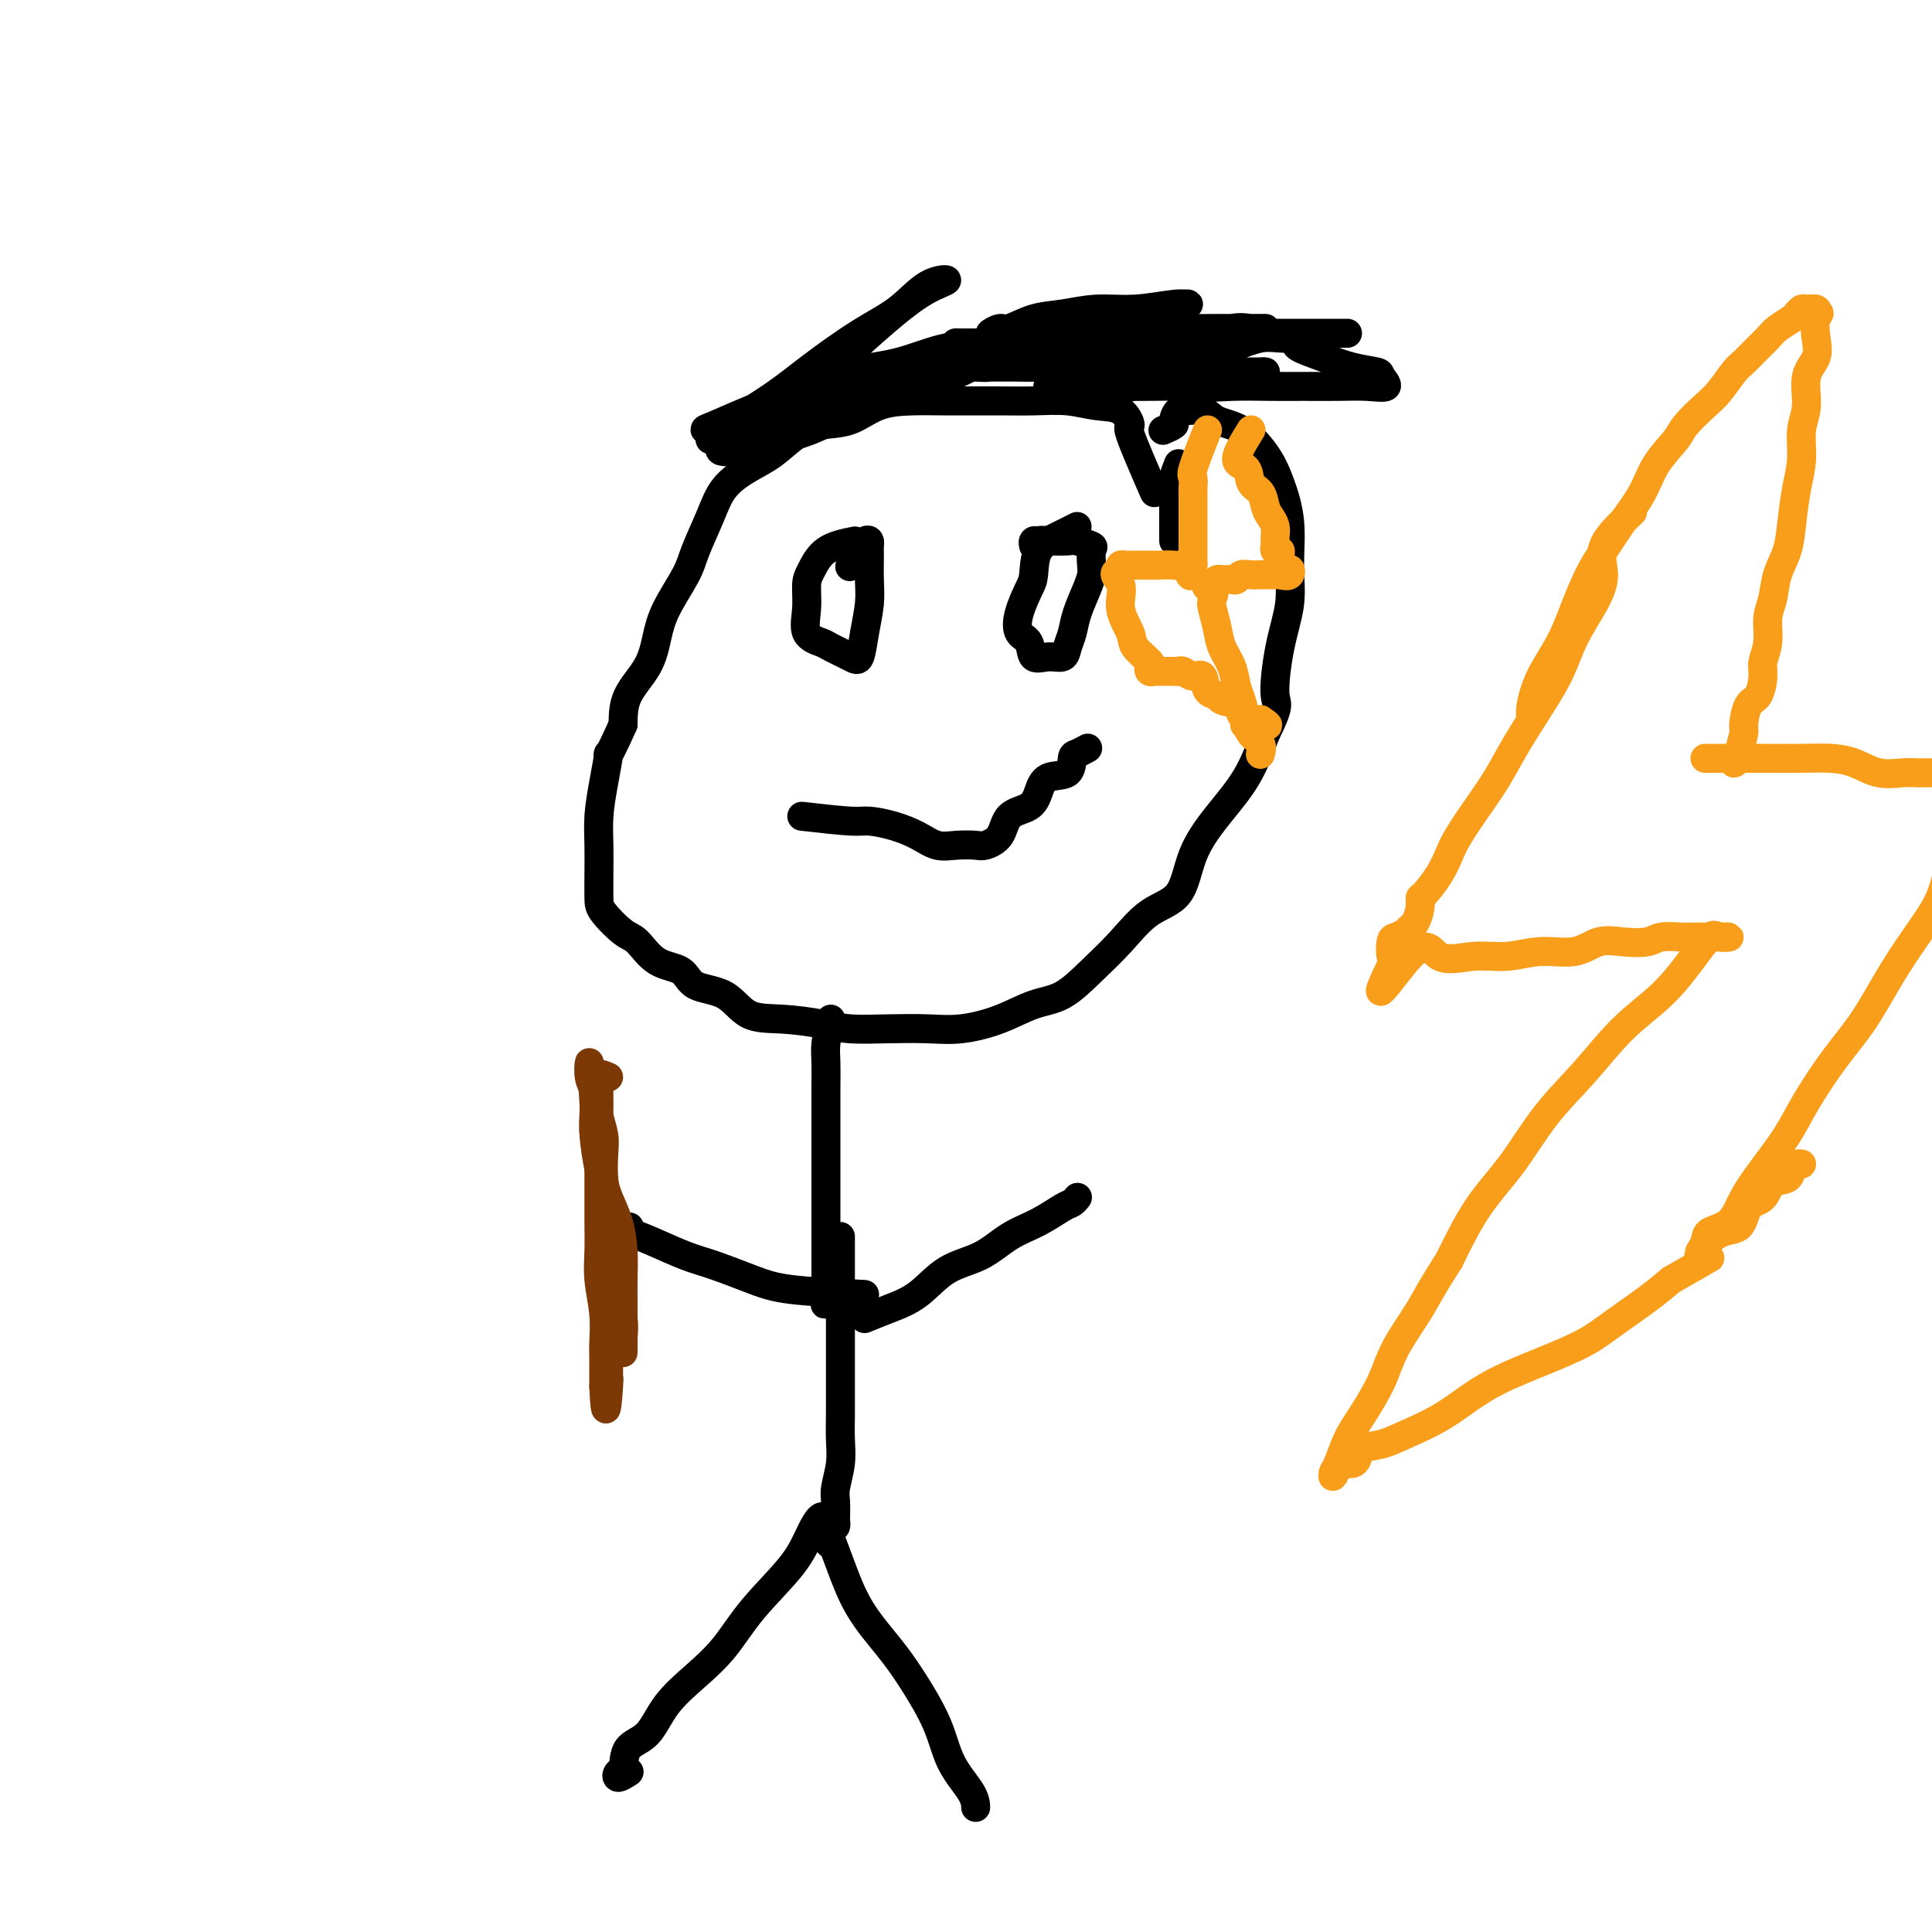 <svg viewBox='0 0 400 400' version='1.1' xmlns='http://www.w3.org/2000/svg' xmlns:xlink='http://www.w3.org/1999/xlink'><g fill='none' stroke='#000000' stroke-width='6' stroke-linecap='round' stroke-linejoin='round'><path d='M239,102c-2.143,-4.930 -4.286,-9.861 -5,-12c-0.714,-2.139 0.002,-1.487 0,-2c-0.002,-0.513 -0.722,-2.190 -2,-3c-1.278,-0.810 -3.113,-0.753 -5,-1c-1.887,-0.247 -3.826,-0.798 -6,-1c-2.174,-0.202 -4.581,-0.054 -7,0c-2.419,0.054 -4.848,0.015 -7,0c-2.152,-0.015 -4.026,-0.008 -6,0c-1.974,0.008 -4.046,0.015 -6,0c-1.954,-0.015 -3.788,-0.052 -6,0c-2.212,0.052 -4.800,0.195 -7,1c-2.200,0.805 -4.012,2.273 -6,3c-1.988,0.727 -4.153,0.713 -6,1c-1.847,0.287 -3.375,0.874 -5,2c-1.625,1.126 -3.346,2.790 -5,4c-1.654,1.210 -3.242,1.966 -5,3c-1.758,1.034 -3.686,2.348 -5,4c-1.314,1.652 -2.015,3.644 -3,6c-0.985,2.356 -2.254,5.076 -3,7c-0.746,1.924 -0.971,3.051 -2,5c-1.029,1.949 -2.864,4.718 -4,7c-1.136,2.282 -1.572,4.076 -2,6c-0.428,1.924 -0.846,3.980 -2,6c-1.154,2.020 -3.044,4.006 -4,6c-0.956,1.994 -0.978,3.997 -1,6'/><path d='M129,150c-3.884,8.668 -3.093,5.840 -3,6c0.093,0.160 -0.511,3.310 -1,6c-0.489,2.690 -0.863,4.921 -1,7c-0.137,2.079 -0.038,4.007 0,6c0.038,1.993 0.015,4.051 0,6c-0.015,1.949 -0.022,3.790 0,5c0.022,1.210 0.072,1.789 1,3c0.928,1.211 2.735,3.053 4,4c1.265,0.947 1.990,1.000 3,2c1.010,1.000 2.305,2.948 4,4c1.695,1.052 3.790,1.209 5,2c1.210,0.791 1.533,2.215 3,3c1.467,0.785 4.076,0.932 6,2c1.924,1.068 3.162,3.057 5,4c1.838,0.943 4.275,0.841 7,1c2.725,0.159 5.737,0.580 8,1c2.263,0.420 3.776,0.840 6,1c2.224,0.160 5.160,0.061 8,0c2.840,-0.061 5.584,-0.083 8,0c2.416,0.083 4.504,0.271 7,0c2.496,-0.271 5.401,-1.000 8,-2c2.599,-1.000 4.892,-2.270 7,-3c2.108,-0.730 4.032,-0.918 6,-2c1.968,-1.082 3.981,-3.056 6,-5c2.019,-1.944 4.043,-3.858 6,-6c1.957,-2.142 3.846,-4.513 6,-6c2.154,-1.487 4.572,-2.092 6,-4c1.428,-1.908 1.867,-5.120 3,-8c1.133,-2.880 2.959,-5.429 5,-8c2.041,-2.571 4.297,-5.163 6,-8c1.703,-2.837 2.851,-5.918 4,-9'/><path d='M262,152c3.210,-6.430 2.235,-6.005 2,-8c-0.235,-1.995 0.271,-6.409 1,-10c0.729,-3.591 1.680,-6.360 2,-9c0.320,-2.640 0.008,-5.152 0,-8c-0.008,-2.848 0.286,-6.033 0,-9c-0.286,-2.967 -1.153,-5.717 -2,-8c-0.847,-2.283 -1.672,-4.100 -3,-6c-1.328,-1.900 -3.157,-3.884 -5,-5c-1.843,-1.116 -3.699,-1.364 -5,-2c-1.301,-0.636 -2.045,-1.660 -3,-2c-0.955,-0.340 -2.120,0.004 -3,0c-0.880,-0.004 -1.476,-0.355 -2,0c-0.524,0.355 -0.975,1.415 -1,2c-0.025,0.585 0.378,0.696 0,1c-0.378,0.304 -1.537,0.801 -2,1c-0.463,0.199 -0.232,0.099 0,0'/><path d='M166,169c3.892,0.441 7.783,0.882 10,1c2.217,0.118 2.759,-0.088 4,0c1.241,0.088 3.180,0.468 5,1c1.820,0.532 3.522,1.215 5,2c1.478,0.785 2.732,1.670 4,2c1.268,0.330 2.550,0.103 4,0c1.450,-0.103 3.067,-0.082 4,0c0.933,0.082 1.181,0.224 2,0c0.819,-0.224 2.209,-0.813 3,-2c0.791,-1.187 0.983,-2.970 2,-4c1.017,-1.030 2.861,-1.306 4,-2c1.139,-0.694 1.575,-1.807 2,-3c0.425,-1.193 0.839,-2.467 2,-3c1.161,-0.533 3.068,-0.325 4,-1c0.932,-0.675 0.889,-2.232 1,-3c0.111,-0.768 0.376,-0.745 1,-1c0.624,-0.255 1.607,-0.787 2,-1c0.393,-0.213 0.197,-0.106 0,0'/><path d='M223,109c-1.264,0.642 -2.528,1.283 -4,2c-1.472,0.717 -3.153,1.509 -4,3c-0.847,1.491 -0.861,3.682 -1,5c-0.139,1.318 -0.404,1.762 -1,3c-0.596,1.238 -1.524,3.270 -2,5c-0.476,1.730 -0.499,3.159 0,4c0.499,0.841 1.520,1.096 2,2c0.480,0.904 0.419,2.458 1,3c0.581,0.542 1.804,0.072 3,0c1.196,-0.072 2.366,0.256 3,0c0.634,-0.256 0.734,-1.094 1,-2c0.266,-0.906 0.698,-1.880 1,-3c0.302,-1.120 0.472,-2.388 1,-4c0.528,-1.612 1.412,-3.569 2,-5c0.588,-1.431 0.879,-2.335 1,-3c0.121,-0.665 0.070,-1.092 0,-2c-0.070,-0.908 -0.160,-2.296 0,-3c0.160,-0.704 0.569,-0.725 0,-1c-0.569,-0.275 -2.115,-0.805 -3,-1c-0.885,-0.195 -1.110,-0.056 -2,0c-0.890,0.056 -2.445,0.028 -4,0'/><path d='M217,112c-1.785,-0.293 -1.746,-0.027 -2,0c-0.254,0.027 -0.799,-0.185 -1,0c-0.201,0.185 -0.057,0.767 0,1c0.057,0.233 0.029,0.116 0,0'/><path d='M177,112c-2.228,0.452 -4.456,0.905 -6,2c-1.544,1.095 -2.403,2.833 -3,4c-0.597,1.167 -0.930,1.765 -1,3c-0.070,1.235 0.124,3.108 0,5c-0.124,1.892 -0.566,3.803 0,5c0.566,1.197 2.140,1.680 3,2c0.860,0.320 1.005,0.477 2,1c0.995,0.523 2.841,1.412 4,2c1.159,0.588 1.631,0.876 2,0c0.369,-0.876 0.635,-2.917 1,-5c0.365,-2.083 0.830,-4.208 1,-6c0.170,-1.792 0.043,-3.252 0,-5c-0.043,-1.748 -0.004,-3.784 0,-5c0.004,-1.216 -0.027,-1.611 0,-2c0.027,-0.389 0.112,-0.773 0,-1c-0.112,-0.227 -0.422,-0.298 -1,0c-0.578,0.298 -1.425,0.965 -2,2c-0.575,1.035 -0.879,2.439 -1,3c-0.121,0.561 -0.061,0.281 0,0'/><path d='M244,96c-0.423,1.073 -0.845,2.146 -1,3c-0.155,0.854 -0.041,1.489 0,2c0.041,0.511 0.011,0.897 0,2c-0.011,1.103 -0.003,2.923 0,4c0.003,1.077 0.001,1.412 0,2c-0.001,0.588 -0.000,1.427 0,2c0.000,0.573 0.000,0.878 0,1c-0.000,0.122 -0.000,0.061 0,0'/></g>
<g fill='none' stroke='#F99E1B' stroke-width='6' stroke-linecap='round' stroke-linejoin='round'><path d='M250,89c-1.268,3.213 -2.536,6.427 -3,8c-0.464,1.573 -0.124,1.506 0,2c0.124,0.494 0.033,1.551 0,2c-0.033,0.449 -0.009,0.291 0,1c0.009,0.709 0.002,2.287 0,3c-0.002,0.713 -0.001,0.562 0,1c0.001,0.438 0.000,1.465 0,2c-0.000,0.535 -0.000,0.576 0,1c0.000,0.424 0.000,1.230 0,2c-0.000,0.770 -0.000,1.505 0,2c0.000,0.495 0.000,0.749 0,1c-0.000,0.251 -0.000,0.500 0,1c0.000,0.500 0.000,1.250 0,2'/><path d='M247,117c-0.651,4.332 -0.778,1.161 -1,0c-0.222,-1.161 -0.539,-0.311 -1,0c-0.461,0.311 -1.065,0.083 -2,0c-0.935,-0.083 -2.201,-0.022 -3,0c-0.799,0.022 -1.132,0.005 -2,0c-0.868,-0.005 -2.271,0.001 -3,0c-0.729,-0.001 -0.783,-0.011 -1,0c-0.217,0.011 -0.597,0.041 -1,0c-0.403,-0.041 -0.829,-0.155 -1,0c-0.171,0.155 -0.085,0.577 0,1'/><path d='M232,118c-2.289,0.602 -0.511,1.608 0,3c0.511,1.392 -0.245,3.171 0,5c0.245,1.829 1.490,3.709 2,5c0.510,1.291 0.284,1.992 1,3c0.716,1.008 2.375,2.323 3,3c0.625,0.677 0.216,0.717 0,1c-0.216,0.283 -0.241,0.808 0,1c0.241,0.192 0.746,0.050 1,0c0.254,-0.050 0.256,-0.009 1,0c0.744,0.009 2.231,-0.015 3,0c0.769,0.015 0.821,0.067 1,0c0.179,-0.067 0.486,-0.253 1,0c0.514,0.253 1.235,0.947 2,1c0.765,0.053 1.575,-0.534 2,0c0.425,0.534 0.466,2.188 1,3c0.534,0.812 1.561,0.782 2,1c0.439,0.218 0.292,0.686 1,1c0.708,0.314 2.272,0.476 3,1c0.728,0.524 0.619,1.410 1,2c0.381,0.590 1.252,0.883 2,1c0.748,0.117 1.374,0.059 2,0'/><path d='M261,149c3.631,2.333 -0.292,0.667 -2,0c-1.708,-0.667 -1.202,-0.333 -1,0c0.202,0.333 0.101,0.667 0,1'/><path d='M258,150c-0.500,0.167 -0.250,0.083 0,0'/><path d='M259,89c-1.479,2.390 -2.957,4.780 -3,6c-0.043,1.220 1.350,1.272 2,2c0.650,0.728 0.556,2.134 1,3c0.444,0.866 1.425,1.191 2,2c0.575,0.809 0.742,2.101 1,3c0.258,0.899 0.605,1.407 1,2c0.395,0.593 0.837,1.273 1,2c0.163,0.727 0.047,1.501 0,2c-0.047,0.499 -0.027,0.724 0,1c0.027,0.276 0.060,0.601 0,1c-0.060,0.399 -0.212,0.870 0,1c0.212,0.130 0.788,-0.080 1,0c0.212,0.080 0.061,0.452 0,1c-0.061,0.548 -0.030,1.274 0,2'/><path d='M265,117c1.816,3.569 1.858,1.492 2,1c0.142,-0.492 0.386,0.600 0,1c-0.386,0.400 -1.402,0.107 -2,0c-0.598,-0.107 -0.780,-0.030 -1,0c-0.220,0.030 -0.479,0.012 -1,0c-0.521,-0.012 -1.304,-0.017 -2,0c-0.696,0.017 -1.303,0.057 -2,0c-0.697,-0.057 -1.482,-0.212 -2,0c-0.518,0.212 -0.769,0.792 -1,1c-0.231,0.208 -0.443,0.046 -1,0c-0.557,-0.046 -1.458,0.026 -2,0c-0.542,-0.026 -0.726,-0.150 -1,0c-0.274,0.150 -0.637,0.575 -1,1'/><path d='M251,121c-2.479,0.433 -0.676,0.517 0,1c0.676,0.483 0.226,1.367 0,2c-0.226,0.633 -0.229,1.016 0,2c0.229,0.984 0.691,2.569 1,4c0.309,1.431 0.464,2.707 1,4c0.536,1.293 1.452,2.601 2,4c0.548,1.399 0.729,2.888 1,4c0.271,1.112 0.633,1.846 1,3c0.367,1.154 0.739,2.726 1,4c0.261,1.274 0.410,2.249 1,3c0.590,0.751 1.620,1.279 2,2c0.380,0.721 0.108,1.635 0,2c-0.108,0.365 -0.054,0.183 0,0'/></g>
<g fill='none' stroke='#000000' stroke-width='6' stroke-linecap='round' stroke-linejoin='round'><path d='M172,211c-0.423,1.773 -0.845,3.546 -1,5c-0.155,1.454 -0.041,2.591 0,4c0.041,1.409 0.011,3.092 0,5c-0.011,1.908 -0.003,4.043 0,6c0.003,1.957 0.001,3.736 0,5c-0.001,1.264 -0.000,2.013 0,3c0.000,0.987 0.000,2.212 0,3c-0.000,0.788 -0.000,1.139 0,2c0.000,0.861 0.000,2.230 0,3c-0.000,0.770 -0.000,0.939 0,2c0.000,1.061 0.000,3.014 0,4c-0.000,0.986 -0.000,1.007 0,2c0.000,0.993 0.000,2.960 0,4c-0.000,1.040 -0.000,1.154 0,2c0.000,0.846 0.000,2.423 0,4'/><path d='M171,265c-0.214,8.810 -0.250,3.833 0,2c0.250,-1.833 0.786,-0.524 1,0c0.214,0.524 0.107,0.262 0,0'/><path d='M174,256c-0.000,1.887 -0.000,3.773 0,6c0.000,2.227 0.000,4.794 0,7c-0.000,2.206 -0.000,4.052 0,6c0.000,1.948 0.001,3.997 0,6c-0.001,2.003 -0.004,3.961 0,6c0.004,2.039 0.015,4.159 0,6c-0.015,1.841 -0.057,3.404 0,5c0.057,1.596 0.211,3.225 0,5c-0.211,1.775 -0.789,3.696 -1,5c-0.211,1.304 -0.056,1.992 0,3c0.056,1.008 0.012,2.336 0,3c-0.012,0.664 0.007,0.662 0,1c-0.007,0.338 -0.040,1.014 0,1c0.040,-0.014 0.154,-0.718 0,-1c-0.154,-0.282 -0.577,-0.141 -1,0'/><path d='M172,315c-0.390,9.088 -0.364,2.309 -1,0c-0.636,-2.309 -1.935,-0.149 -3,2c-1.065,2.149 -1.895,4.288 -4,7c-2.105,2.712 -5.486,5.997 -8,9c-2.514,3.003 -4.162,5.722 -6,8c-1.838,2.278 -3.865,4.113 -6,6c-2.135,1.887 -4.379,3.825 -6,6c-1.621,2.175 -2.618,4.588 -4,6c-1.382,1.412 -3.147,1.825 -4,3c-0.853,1.175 -0.792,3.113 -1,4c-0.208,0.887 -0.685,0.722 -1,1c-0.315,0.278 -0.470,0.998 0,1c0.470,0.002 1.563,-0.714 2,-1c0.437,-0.286 0.219,-0.143 0,0'/><path d='M171,316c0.966,2.564 1.932,5.127 3,8c1.068,2.873 2.237,6.055 4,9c1.763,2.945 4.118,5.652 6,8c1.882,2.348 3.289,4.335 5,7c1.711,2.665 3.726,6.007 5,9c1.274,2.993 1.805,5.637 3,8c1.195,2.363 3.052,4.444 4,6c0.948,1.556 0.985,2.587 1,3c0.015,0.413 0.007,0.206 0,0'/><path d='M179,273c1.569,-0.640 3.138,-1.281 5,-2c1.862,-0.719 4.016,-1.518 6,-3c1.984,-1.482 3.799,-3.647 6,-5c2.201,-1.353 4.789,-1.892 7,-3c2.211,-1.108 4.046,-2.784 6,-4c1.954,-1.216 4.026,-1.972 6,-3c1.974,-1.028 3.849,-2.327 5,-3c1.151,-0.673 1.579,-0.720 2,-1c0.421,-0.280 0.835,-0.794 1,-1c0.165,-0.206 0.083,-0.103 0,0'/><path d='M179,268c-5.640,-0.276 -11.281,-0.553 -15,-1c-3.719,-0.447 -5.517,-1.065 -8,-2c-2.483,-0.935 -5.652,-2.188 -8,-3c-2.348,-0.812 -3.876,-1.184 -6,-2c-2.124,-0.816 -4.845,-2.075 -7,-3c-2.155,-0.925 -3.742,-1.516 -5,-2c-1.258,-0.484 -2.185,-0.861 -2,-1c0.185,-0.139 1.481,-0.040 2,0c0.519,0.040 0.259,0.020 0,0'/></g>
<g fill='none' stroke='#7C3805' stroke-width='6' stroke-linecap='round' stroke-linejoin='round'><path d='M126,223c-1.274,-0.544 -2.548,-1.088 -3,0c-0.452,1.088 -0.083,3.809 0,6c0.083,2.191 -0.120,3.853 0,6c0.120,2.147 0.562,4.777 1,7c0.438,2.223 0.873,4.037 1,6c0.127,1.963 -0.053,4.074 0,6c0.053,1.926 0.340,3.665 1,5c0.660,1.335 1.694,2.264 2,4c0.306,1.736 -0.114,4.277 0,6c0.114,1.723 0.763,2.627 1,4c0.237,1.373 0.064,3.216 0,4c-0.064,0.784 -0.017,0.510 0,1c0.017,0.490 0.005,1.743 0,2c-0.005,0.257 -0.001,-0.481 0,-1c0.001,-0.519 0.000,-0.820 0,-1c-0.000,-0.180 -0.000,-0.241 0,-1c0.000,-0.759 0.000,-2.217 0,-3c-0.000,-0.783 -0.000,-0.892 0,-1'/><path d='M129,273c0.002,-1.822 0.008,-2.879 0,-4c-0.008,-1.121 -0.030,-2.308 0,-4c0.030,-1.692 0.113,-3.891 0,-6c-0.113,-2.109 -0.422,-4.128 -1,-6c-0.578,-1.872 -1.427,-3.597 -2,-5c-0.573,-1.403 -0.872,-2.485 -1,-4c-0.128,-1.515 -0.087,-3.465 0,-5c0.087,-1.535 0.219,-2.655 0,-4c-0.219,-1.345 -0.791,-2.914 -1,-4c-0.209,-1.086 -0.056,-1.689 0,-2c0.056,-0.311 0.015,-0.329 0,-1c-0.015,-0.671 -0.004,-1.993 0,-2c0.004,-0.007 0.001,1.302 0,2c-0.001,0.698 -0.000,0.786 0,1c0.000,0.214 0.000,0.555 0,1c-0.000,0.445 -0.000,0.995 0,2c0.000,1.005 0.000,2.466 0,4c-0.000,1.534 -0.001,3.142 0,5c0.001,1.858 0.004,3.965 0,6c-0.004,2.035 -0.015,3.998 0,6c0.015,2.002 0.057,4.044 0,6c-0.057,1.956 -0.211,3.826 0,6c0.211,2.174 0.789,4.652 1,7c0.211,2.348 0.057,4.566 0,6c-0.057,1.434 -0.015,2.086 0,3c0.015,0.914 0.004,2.092 0,3c-0.004,0.908 -0.001,1.545 0,2c0.001,0.455 0.001,0.727 0,1'/><path d='M125,287c0.381,9.173 0.834,2.606 1,0c0.166,-2.606 0.044,-1.249 0,-1c-0.044,0.249 -0.012,-0.609 0,-1c0.012,-0.391 0.003,-0.313 0,-1c-0.003,-0.687 -0.001,-2.137 0,-3c0.001,-0.863 0.001,-1.137 0,-2c-0.001,-0.863 -0.003,-2.315 0,-4c0.003,-1.685 0.012,-3.602 0,-6c-0.012,-2.398 -0.045,-5.277 0,-8c0.045,-2.723 0.170,-5.291 0,-8c-0.170,-2.709 -0.633,-5.558 -1,-8c-0.367,-2.442 -0.638,-4.476 -1,-6c-0.362,-1.524 -0.815,-2.537 -1,-4c-0.185,-1.463 -0.102,-3.377 0,-5c0.102,-1.623 0.224,-2.957 0,-4c-0.224,-1.043 -0.792,-1.796 -1,-3c-0.208,-1.204 -0.056,-2.859 0,-3c0.056,-0.141 0.015,1.231 0,2c-0.015,0.769 -0.004,0.934 0,1c0.004,0.066 0.002,0.033 0,0'/></g>
<g fill='none' stroke='#000000' stroke-width='6' stroke-linecap='round' stroke-linejoin='round'><path d='M147,91c1.864,-1.476 3.728,-2.952 5,-4c1.272,-1.048 1.952,-1.667 4,-2c2.048,-0.333 5.463,-0.380 8,-1c2.537,-0.620 4.195,-1.812 6,-3c1.805,-1.188 3.758,-2.371 6,-3c2.242,-0.629 4.772,-0.705 7,-1c2.228,-0.295 4.152,-0.811 6,-1c1.848,-0.189 3.619,-0.052 5,0c1.381,0.052 2.372,0.018 3,0c0.628,-0.018 0.894,-0.020 1,0c0.106,0.020 0.051,0.063 -1,0c-1.051,-0.063 -3.098,-0.232 -5,0c-1.902,0.232 -3.659,0.864 -6,2c-2.341,1.136 -5.265,2.775 -8,4c-2.735,1.225 -5.280,2.034 -8,3c-2.720,0.966 -5.616,2.089 -8,3c-2.384,0.911 -4.258,1.612 -6,2c-1.742,0.388 -3.354,0.465 -4,1c-0.646,0.535 -0.328,1.529 0,2c0.328,0.471 0.665,0.420 2,0c1.335,-0.420 3.667,-1.210 6,-2'/><path d='M160,91c2.654,-0.259 5.291,-0.907 8,-2c2.709,-1.093 5.492,-2.630 9,-4c3.508,-1.370 7.743,-2.574 11,-4c3.257,-1.426 5.538,-3.076 8,-4c2.462,-0.924 5.105,-1.123 7,-2c1.895,-0.877 3.043,-2.434 4,-3c0.957,-0.566 1.722,-0.142 2,0c0.278,0.142 0.067,0.000 -1,0c-1.067,-0.000 -2.991,0.141 -5,0c-2.009,-0.141 -4.103,-0.565 -7,0c-2.897,0.565 -6.596,2.120 -10,3c-3.404,0.880 -6.511,1.087 -10,2c-3.489,0.913 -7.359,2.533 -11,4c-3.641,1.467 -7.053,2.781 -10,4c-2.947,1.219 -5.430,2.342 -7,3c-1.570,0.658 -2.225,0.851 -2,1c0.225,0.149 1.332,0.254 4,-1c2.668,-1.254 6.897,-3.866 10,-6c3.103,-2.134 5.080,-3.788 8,-6c2.920,-2.212 6.783,-4.981 10,-7c3.217,-2.019 5.788,-3.288 8,-5c2.212,-1.712 4.065,-3.868 6,-5c1.935,-1.132 3.952,-1.242 4,-1c0.048,0.242 -1.872,0.834 -4,2c-2.128,1.166 -4.465,2.904 -7,5c-2.535,2.096 -5.267,4.548 -8,7'/><path d='M177,72c-4.873,3.169 -7.556,4.092 -10,6c-2.444,1.908 -4.647,4.801 -7,7c-2.353,2.199 -4.854,3.705 -7,5c-2.146,1.295 -3.938,2.378 -4,3c-0.062,0.622 1.604,0.782 4,0c2.396,-0.782 5.521,-2.507 9,-4c3.479,-1.493 7.312,-2.754 12,-4c4.688,-1.246 10.231,-2.478 15,-4c4.769,-1.522 8.762,-3.336 12,-5c3.238,-1.664 5.719,-3.179 9,-4c3.281,-0.821 7.363,-0.948 10,-1c2.637,-0.052 3.829,-0.028 5,0c1.171,0.028 2.321,0.060 3,0c0.679,-0.060 0.888,-0.212 1,0c0.112,0.212 0.128,0.789 0,1c-0.128,0.211 -0.400,0.057 -1,0c-0.600,-0.057 -1.528,-0.015 -3,0c-1.472,0.015 -3.489,0.004 -6,0c-2.511,-0.004 -5.515,0.001 -8,0c-2.485,-0.001 -4.451,-0.006 -6,0c-1.549,0.006 -2.680,0.024 -4,0c-1.320,-0.024 -2.828,-0.089 -3,0c-0.172,0.089 0.992,0.332 3,0c2.008,-0.332 4.859,-1.238 8,-2c3.141,-0.762 6.570,-1.381 10,-2'/><path d='M219,68c4.657,-1.233 5.799,-2.316 8,-3c2.201,-0.684 5.460,-0.969 8,-1c2.540,-0.031 4.359,0.192 6,0c1.641,-0.192 3.102,-0.798 4,-1c0.898,-0.202 1.232,0.002 1,0c-0.232,-0.002 -1.029,-0.209 -3,0c-1.971,0.209 -5.116,0.834 -8,1c-2.884,0.166 -5.506,-0.128 -8,0c-2.494,0.128 -4.859,0.679 -7,1c-2.141,0.321 -4.059,0.412 -6,1c-1.941,0.588 -3.905,1.674 -5,2c-1.095,0.326 -1.320,-0.109 -2,0c-0.680,0.109 -1.813,0.761 -2,1c-0.187,0.239 0.573,0.064 2,0c1.427,-0.064 3.521,-0.017 6,0c2.479,0.017 5.342,0.005 9,0c3.658,-0.005 8.109,-0.001 13,0c4.891,0.001 10.220,0.000 15,0c4.780,-0.000 9.010,-0.000 13,0c3.990,0.000 7.739,0.000 10,0c2.261,-0.000 3.034,-0.000 4,0c0.966,0.000 2.123,0.000 2,0c-0.123,-0.000 -1.528,-0.000 -3,0c-1.472,0.000 -3.012,0.000 -5,0c-1.988,-0.000 -4.425,-0.000 -7,0c-2.575,0.000 -5.287,0.000 -8,0'/><path d='M256,69c-5.243,0.166 -7.852,0.580 -11,1c-3.148,0.420 -6.835,0.844 -10,1c-3.165,0.156 -5.808,0.042 -9,0c-3.192,-0.042 -6.932,-0.011 -10,0c-3.068,0.011 -5.463,0.004 -8,0c-2.537,-0.004 -5.216,-0.004 -7,0c-1.784,0.004 -2.673,0.012 -3,0c-0.327,-0.012 -0.091,-0.046 1,0c1.091,0.046 3.038,0.170 5,0c1.962,-0.170 3.940,-0.634 7,-1c3.060,-0.366 7.203,-0.634 11,-1c3.797,-0.366 7.248,-0.830 11,-1c3.752,-0.170 7.805,-0.045 11,0c3.195,0.045 5.531,0.010 8,0c2.469,-0.010 5.072,0.003 7,0c1.928,-0.003 3.183,-0.024 3,0c-0.183,0.024 -1.804,0.094 -3,0c-1.196,-0.094 -1.967,-0.351 -4,0c-2.033,0.351 -5.328,1.310 -8,2c-2.672,0.690 -4.720,1.110 -7,2c-2.280,0.890 -4.792,2.249 -7,3c-2.208,0.751 -4.111,0.895 -6,1c-1.889,0.105 -3.764,0.173 -5,1c-1.236,0.827 -1.833,2.415 -2,3c-0.167,0.585 0.095,0.167 1,0c0.905,-0.167 2.452,-0.084 4,0'/><path d='M225,80c1.818,-0.002 3.862,-0.007 6,0c2.138,0.007 4.369,0.026 7,0c2.631,-0.026 5.661,-0.098 8,0c2.339,0.098 3.986,0.366 6,0c2.014,-0.366 4.396,-1.366 6,-2c1.604,-0.634 2.429,-0.902 3,-1c0.571,-0.098 0.888,-0.024 1,0c0.112,0.024 0.018,0.000 -1,0c-1.018,-0.000 -2.961,0.024 -5,0c-2.039,-0.024 -4.175,-0.098 -6,0c-1.825,0.098 -3.341,0.366 -6,1c-2.659,0.634 -6.462,1.634 -9,2c-2.538,0.366 -3.813,0.097 -6,0c-2.187,-0.097 -5.288,-0.023 -7,0c-1.712,0.023 -2.036,-0.004 -3,0c-0.964,0.004 -2.568,0.038 -2,0c0.568,-0.038 3.308,-0.149 6,0c2.692,0.149 5.336,0.558 8,0c2.664,-0.558 5.348,-2.083 8,-3c2.652,-0.917 5.271,-1.226 8,-2c2.729,-0.774 5.568,-2.012 8,-3c2.432,-0.988 4.455,-1.726 6,-2c1.545,-0.274 2.610,-0.084 4,0c1.390,0.084 3.105,0.061 4,0c0.895,-0.061 0.970,-0.160 1,0c0.030,0.160 0.015,0.580 0,1'/><path d='M270,71c1.227,0.119 -0.207,-0.084 -1,0c-0.793,0.084 -0.946,0.455 0,1c0.946,0.545 2.992,1.264 5,2c2.008,0.736 3.977,1.490 6,2c2.023,0.510 4.098,0.778 5,1c0.902,0.222 0.631,0.399 1,1c0.369,0.601 1.379,1.625 1,2c-0.379,0.375 -2.146,0.100 -4,0c-1.854,-0.100 -3.795,-0.025 -6,0c-2.205,0.025 -4.675,0.000 -7,0c-2.325,-0.000 -4.504,0.024 -7,0c-2.496,-0.024 -5.310,-0.096 -8,0c-2.690,0.096 -5.256,0.362 -8,0c-2.744,-0.362 -5.664,-1.351 -8,-2c-2.336,-0.649 -4.086,-0.959 -6,-1c-1.914,-0.041 -3.990,0.185 -6,0c-2.010,-0.185 -3.953,-0.782 -6,-1c-2.047,-0.218 -4.198,-0.059 -6,0c-1.802,0.059 -3.254,0.016 -5,0c-1.746,-0.016 -3.784,-0.005 -5,0c-1.216,0.005 -1.608,0.002 -2,0'/><path d='M203,76c-13.286,-0.619 -4.500,-0.167 -1,0c3.500,0.167 1.714,0.048 1,0c-0.714,-0.048 -0.357,-0.024 0,0'/></g>
<g fill='none' stroke='#F99E1B' stroke-width='6' stroke-linecap='round' stroke-linejoin='round'><path d='M338,106c-2.569,2.416 -5.138,4.833 -6,7c-0.862,2.167 -0.018,4.085 0,6c0.018,1.915 -0.792,3.826 -2,6c-1.208,2.174 -2.815,4.611 -4,7c-1.185,2.389 -1.947,4.731 -3,7c-1.053,2.269 -2.397,4.466 -4,7c-1.603,2.534 -3.465,5.405 -5,8c-1.535,2.595 -2.742,4.913 -4,7c-1.258,2.087 -2.568,3.943 -4,6c-1.432,2.057 -2.986,4.315 -4,6c-1.014,1.685 -1.486,2.796 -2,4c-0.514,1.204 -1.069,2.501 -2,4c-0.931,1.499 -2.239,3.200 -3,4c-0.761,0.800 -0.977,0.701 -1,1c-0.023,0.299 0.145,0.998 0,2c-0.145,1.002 -0.603,2.308 -1,3c-0.397,0.692 -0.734,0.771 -1,1c-0.266,0.229 -0.461,0.608 -1,1c-0.539,0.392 -1.423,0.796 -2,1c-0.577,0.204 -0.848,0.209 -1,1c-0.152,0.791 -0.186,2.369 0,3c0.186,0.631 0.593,0.316 1,0'/><path d='M289,198c-7.175,14.231 -0.614,3.809 3,0c3.614,-3.809 4.279,-1.005 6,0c1.721,1.005 4.497,0.209 7,0c2.503,-0.209 4.734,0.168 7,0c2.266,-0.168 4.568,-0.881 7,-1c2.432,-0.119 4.995,0.357 7,0c2.005,-0.357 3.451,-1.546 5,-2c1.549,-0.454 3.201,-0.174 5,0c1.799,0.174 3.745,0.243 5,0c1.255,-0.243 1.818,-0.797 3,-1c1.182,-0.203 2.983,-0.054 4,0c1.017,0.054 1.248,0.014 2,0c0.752,-0.014 2.023,-0.003 3,0c0.977,0.003 1.658,-0.003 2,0c0.342,0.003 0.344,0.014 1,0c0.656,-0.014 1.967,-0.053 2,0c0.033,0.053 -1.213,0.198 -2,0c-0.787,-0.198 -1.117,-0.737 -2,0c-0.883,0.737 -2.320,2.752 -4,5c-1.680,2.248 -3.602,4.731 -6,7c-2.398,2.269 -5.273,4.324 -8,7c-2.727,2.676 -5.305,5.971 -8,9c-2.695,3.029 -5.506,5.791 -8,9c-2.494,3.209 -4.672,6.864 -7,10c-2.328,3.136 -4.808,5.753 -7,9c-2.192,3.247 -4.096,7.123 -6,11'/><path d='M300,261c-4.184,6.508 -4.644,7.779 -6,10c-1.356,2.221 -3.610,5.393 -5,8c-1.390,2.607 -1.917,4.648 -3,7c-1.083,2.352 -2.721,5.013 -4,7c-1.279,1.987 -2.200,3.300 -3,5c-0.800,1.700 -1.480,3.787 -2,5c-0.520,1.213 -0.879,1.550 -1,2c-0.121,0.450 -0.005,1.011 0,1c0.005,-0.011 -0.100,-0.593 0,-1c0.100,-0.407 0.406,-0.638 1,-1c0.594,-0.362 1.477,-0.856 2,-1c0.523,-0.144 0.685,0.062 1,0c0.315,-0.062 0.784,-0.391 1,-1c0.216,-0.609 0.180,-1.498 1,-2c0.820,-0.502 2.494,-0.615 4,-1c1.506,-0.385 2.842,-1.040 5,-2c2.158,-0.960 5.137,-2.226 8,-4c2.863,-1.774 5.609,-4.056 9,-6c3.391,-1.944 7.428,-3.548 11,-5c3.572,-1.452 6.679,-2.750 9,-4c2.321,-1.250 3.856,-2.452 6,-4c2.144,-1.548 4.898,-3.442 7,-5c2.102,-1.558 3.551,-2.779 5,-4'/><path d='M346,265c12.082,-6.962 7.286,-3.866 6,-4c-1.286,-0.134 0.938,-3.497 3,-5c2.062,-1.503 3.960,-1.147 5,-2c1.040,-0.853 1.220,-2.915 2,-4c0.780,-1.085 2.159,-1.195 3,-2c0.841,-0.805 1.143,-2.307 2,-3c0.857,-0.693 2.268,-0.578 3,-1c0.732,-0.422 0.784,-1.381 1,-2c0.216,-0.619 0.597,-0.897 1,-1c0.403,-0.103 0.830,-0.029 1,0c0.170,0.029 0.085,0.015 0,0'/><path d='M317,149c-0.124,-0.757 -0.248,-1.514 0,-3c0.248,-1.486 0.870,-3.701 2,-6c1.130,-2.299 2.770,-4.683 4,-7c1.230,-2.317 2.052,-4.568 3,-7c0.948,-2.432 2.023,-5.044 3,-7c0.977,-1.956 1.855,-3.255 3,-5c1.145,-1.745 2.556,-3.936 4,-6c1.444,-2.064 2.922,-4.002 4,-6c1.078,-1.998 1.758,-4.056 3,-6c1.242,-1.944 3.047,-3.774 4,-5c0.953,-1.226 1.055,-1.846 2,-3c0.945,-1.154 2.732,-2.841 4,-4c1.268,-1.159 2.017,-1.791 3,-3c0.983,-1.209 2.202,-2.995 3,-4c0.798,-1.005 1.177,-1.229 2,-2c0.823,-0.771 2.090,-2.090 3,-3c0.910,-0.910 1.462,-1.410 2,-2c0.538,-0.590 1.060,-1.268 2,-2c0.940,-0.732 2.298,-1.517 3,-2c0.702,-0.483 0.749,-0.662 1,-1c0.251,-0.338 0.706,-0.833 1,-1c0.294,-0.167 0.425,-0.007 1,0c0.575,0.007 1.593,-0.141 2,0c0.407,0.141 0.204,0.570 0,1'/><path d='M376,65c1.247,-0.427 0.363,0.006 0,1c-0.363,0.994 -0.206,2.550 0,4c0.206,1.450 0.462,2.795 0,4c-0.462,1.205 -1.643,2.269 -2,4c-0.357,1.731 0.111,4.128 0,6c-0.111,1.872 -0.802,3.221 -1,5c-0.198,1.779 0.098,3.990 0,6c-0.098,2.010 -0.589,3.819 -1,6c-0.411,2.181 -0.741,4.735 -1,7c-0.259,2.265 -0.447,4.240 -1,6c-0.553,1.760 -1.473,3.304 -2,5c-0.527,1.696 -0.663,3.544 -1,5c-0.337,1.456 -0.877,2.520 -1,4c-0.123,1.480 0.171,3.377 0,5c-0.171,1.623 -0.806,2.971 -1,4c-0.194,1.029 0.054,1.740 0,3c-0.054,1.260 -0.411,3.070 -1,4c-0.589,0.930 -1.411,0.980 -2,2c-0.589,1.020 -0.946,3.010 -1,4c-0.054,0.990 0.196,0.980 0,2c-0.196,1.020 -0.837,3.072 -1,4c-0.163,0.928 0.152,0.733 0,1c-0.152,0.267 -0.772,0.995 -1,1c-0.228,0.005 -0.065,-0.713 0,-1c0.065,-0.287 0.033,-0.144 0,0'/><path d='M353,157c2.451,0.001 4.903,0.002 7,0c2.097,-0.002 3.841,-0.007 6,0c2.159,0.007 4.734,0.026 7,0c2.266,-0.026 4.221,-0.098 6,0c1.779,0.098 3.380,0.366 5,1c1.620,0.634 3.259,1.634 5,2c1.741,0.366 3.583,0.098 5,0c1.417,-0.098 2.407,-0.026 3,0c0.593,0.026 0.789,0.007 1,0c0.211,-0.007 0.438,-0.002 1,0c0.562,0.002 1.461,-0.000 2,0c0.539,0.000 0.719,0.003 1,0c0.281,-0.003 0.663,-0.011 1,0c0.337,0.011 0.629,0.041 1,0c0.371,-0.041 0.820,-0.155 1,0c0.180,0.155 0.090,0.577 0,1'/><path d='M405,161c8.044,0.796 2.153,0.786 0,1c-2.153,0.214 -0.568,0.653 0,1c0.568,0.347 0.117,0.602 0,2c-0.117,1.398 0.098,3.937 0,6c-0.098,2.063 -0.510,3.649 -1,6c-0.490,2.351 -1.059,5.468 -2,8c-0.941,2.532 -2.254,4.479 -4,7c-1.746,2.521 -3.925,5.617 -6,9c-2.075,3.383 -4.046,7.054 -6,10c-1.954,2.946 -3.892,5.168 -6,8c-2.108,2.832 -4.386,6.275 -6,9c-1.614,2.725 -2.562,4.732 -4,7c-1.438,2.268 -3.365,4.795 -5,7c-1.635,2.205 -2.978,4.087 -4,6c-1.022,1.913 -1.724,3.858 -3,5c-1.276,1.142 -3.125,1.481 -4,2c-0.875,0.519 -0.774,1.217 -1,2c-0.226,0.783 -0.779,1.652 -1,2c-0.221,0.348 -0.111,0.174 0,0'/></g>
</svg>